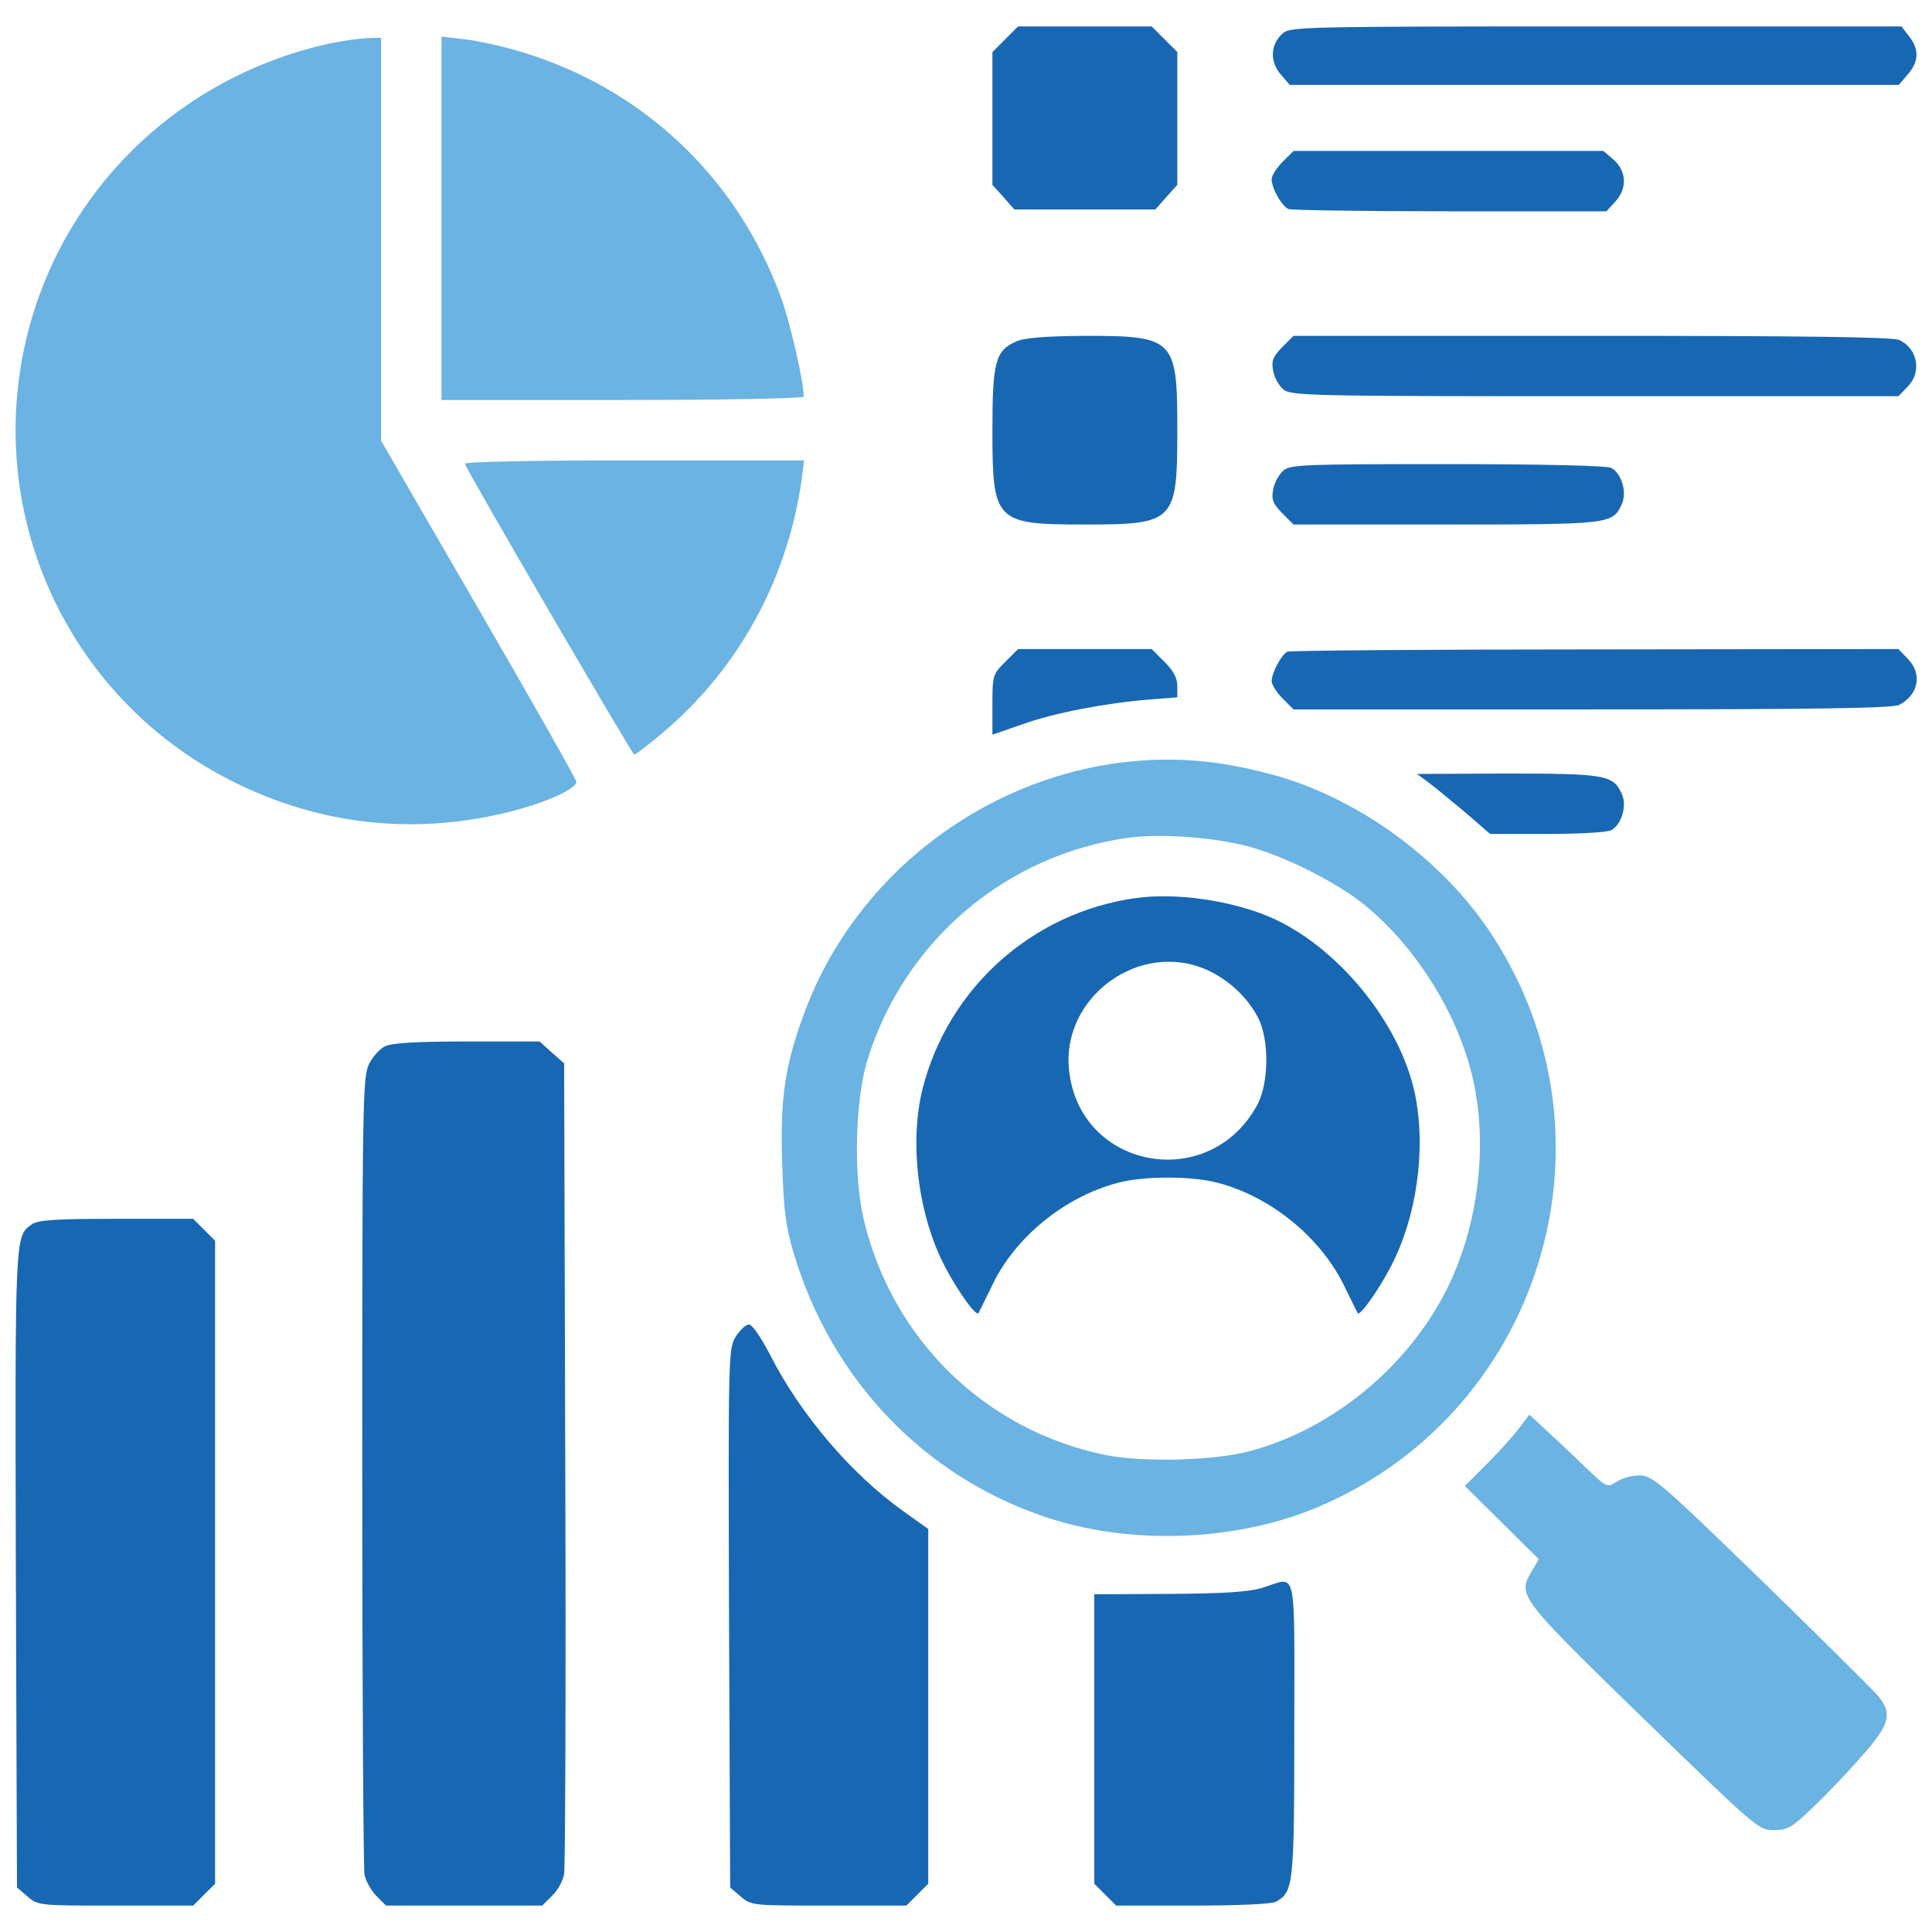 <?xml version="1.0" encoding="utf-8"?>
<!-- Generator: Adobe Illustrator 24.0.1, SVG Export Plug-In . SVG Version: 6.00 Build 0)  -->
<svg version="1.1" id="Layer_1" xmlns="http://www.w3.org/2000/svg" xmlns:xlink="http://www.w3.org/1999/xlink" x="0px" y="0px"
	 viewBox="0 0 512 512" style="enable-background:new 0 0 512 512;" xml:space="preserve">
<style type="text/css">
	.st0{fill:#1867B3;}
	.st1{fill:#6AB3E3;}
</style>
<g transform="translate(0,512) scale(0.1,-0.1)">
	<path class="st0" d="M2664,5016l-34-34v-176v-176l29-32l29-33h187h187l29,33l29,32v176v176l-34,34l-34,34h-177h-177L2664,5016z"/>
	<path class="st0" d="M3401,5033c-34-29-37-74-8-109l25-29h807h807l24,28c29,34,31,66,3,101l-20,26h-809
		C3475,5050,3421,5049,3401,5033z"/>
	<path class="st1" d="M874,5005c-467-103-803-493-831-965c-24-419,205-811,582-995c223-110,466-137,706-81c106,24,201,66,196,85
		c-2,9-119,216-260,459l-257,444v534v534l-37-1C952,5018,908,5012,874,5005z"/>
	<path class="st1" d="M1170,4541v-481h480c265,0,480,4,480,9c0,39-36,196-60,262c-117,321-371,559-697,654c-44,13-108,27-142,31
		l-61,7V4541z"/>
	<path class="st0" d="M3399,4691c-16-16-29-37-29-46c0-24,27-72,45-79c9-3,202-6,429-6h413l23,25c33,35,31,81-4,112l-27,23h-410
		h-411L3399,4691z"/>
	<path class="st0" d="M2693,4215c-55-24-63-54-63-235c0-243,7-250,245-250s245,7,245,250s-7,250-247,250
		C2770,4229,2715,4225,2693,4215z"/>
	<path class="st0" d="M3398,4200c-25-26-29-36-24-63c3-18,16-40,27-49c20-17,74-18,826-18h804l24,25c39,38,27,102-22,124
		c-17,8-256,11-814,11h-791L3398,4200z"/>
	<path class="st1" d="M1232,3891c8-24,444-771,449-771c3,0,37,26,75,58c201,169,332,408,369,675l6,47h-451
		C1408,3900,1230,3896,1232,3891z"/>
	<path class="st0" d="M3401,3873c-11-10-24-32-27-50c-5-27-1-37,24-63l30-30h404c433,0,441,1,465,52c16,31,1,83-27,98
		c-11,6-182,10-433,10C3457,3890,3420,3889,3401,3873z"/>
	<path class="st0" d="M2664,3366c-33-33-34-36-34-114v-79l78,27c86,31,218,56,335,66l77,6v30c0,21-10,40-34,64l-34,34h-177h-177
		L2664,3366z"/>
	<path class="st0" d="M3412,3393c-15-6-42-56-42-78c0-9,13-30,29-46l29-29h792c582,0,797,3,813,12c52,27,62,83,22,123l-24,25l-803-1
		C3786,3399,3419,3396,3412,3393z"/>
	<path class="st1" d="M2978,3100c-378-45-711-304-844-658c-54-143-67-232-61-406c4-125,9-166,31-239c100-333,344-589,666-697
		c219-74,491-66,705,19c603,242,835,974,481,1520c-131,203-361,370-591,430C3226,3106,3109,3115,2978,3100z M3300,2879
		c97-24,239-95,315-156c133-108,243-280,285-448c45-179,20-398-65-570c-103-206-301-370-520-430c-94-26-284-31-385-11
		c-318,65-565,305-641,624c-28,117-23,321,11,427c99,314,367,540,691,585C3075,2911,3207,2902,3300,2879z"/>
	<path class="st0" d="M3010,2740c-274-38-497-238-565-505c-36-144-12-338,61-475c35-66,80-128,87-120c2,3,18,37,37,75
		c60,126,191,233,331,270c69,19,199,19,268,0c139-37,269-143,332-270c19-38,35-72,37-75c6-8,52,56,86,120c70,132,96,312,66,460
		c-39,189-206,393-385,470C3261,2734,3115,2755,3010,2740z M3200,2549c55-25,105-71,133-124c31-57,30-173,0-231
		c-126-237-473-174-500,91C2813,2479,3022,2630,3200,2549z"/>
	<path class="st0" d="M3785,3047c16-12,60-48,97-79l67-58h151c83,0,160,4,170,10c28,15,43,67,27,98c-22,48-44,52-302,52l-240-1
		L3785,3047z"/>
	<path class="st0" d="M1020,2347c-14-7-33-28-42-47c-17-33-18-105-18-1076c0-573,3-1055,6-1073c4-17,18-42,32-56l25-25h207h207
		l26,26c15,14,29,40,32,58c3,17,5,507,3,1089l-3,1059l-33,29l-32,29h-193C1104,2360,1037,2356,1020,2347z"/>
	<path class="st0" d="M84,1875c-45-31-44-28-42-913l3-844l28-24c28-24,31-24,233-24h206l29,29l29,29v852v852l-29,29l-29,29H308
		C146,1890,100,1887,84,1875z"/>
	<path class="st0" d="M1950,1578c-20-32-20-49-18-746l3-714l28-24c28-24,31-24,233-24h206l29,29l29,29v470v470l-66,47
		c-140,100-274,258-355,418c-23,44-46,77-54,77C1976,1610,1961,1595,1950,1578z"/>
	<path class="st1" d="M4024,1333c-15-20-54-63-85-94l-57-57l98-97l98-97l-20-34c-36-62-32-68,297-388c299-290,305-296,345-296
		c37,0,49,7,102,58c33,31,92,92,129,135c78,87,86,116,44,165c-14,16-153,154-309,306c-266,258-287,276-321,276c-19,0-47-7-61-17
		c-25-16-26-16-87,43c-34,33-80,76-103,97l-41,38L4024,1333z"/>
	<path class="st0" d="M3345,912c-37-11-100-15-247-16l-198-1V512V128l29-29l29-29h202c119,0,209,4,221,10c47,26,49,43,49,460
		C3430,981,3439,941,3345,912z"/>
</g>
</svg>
